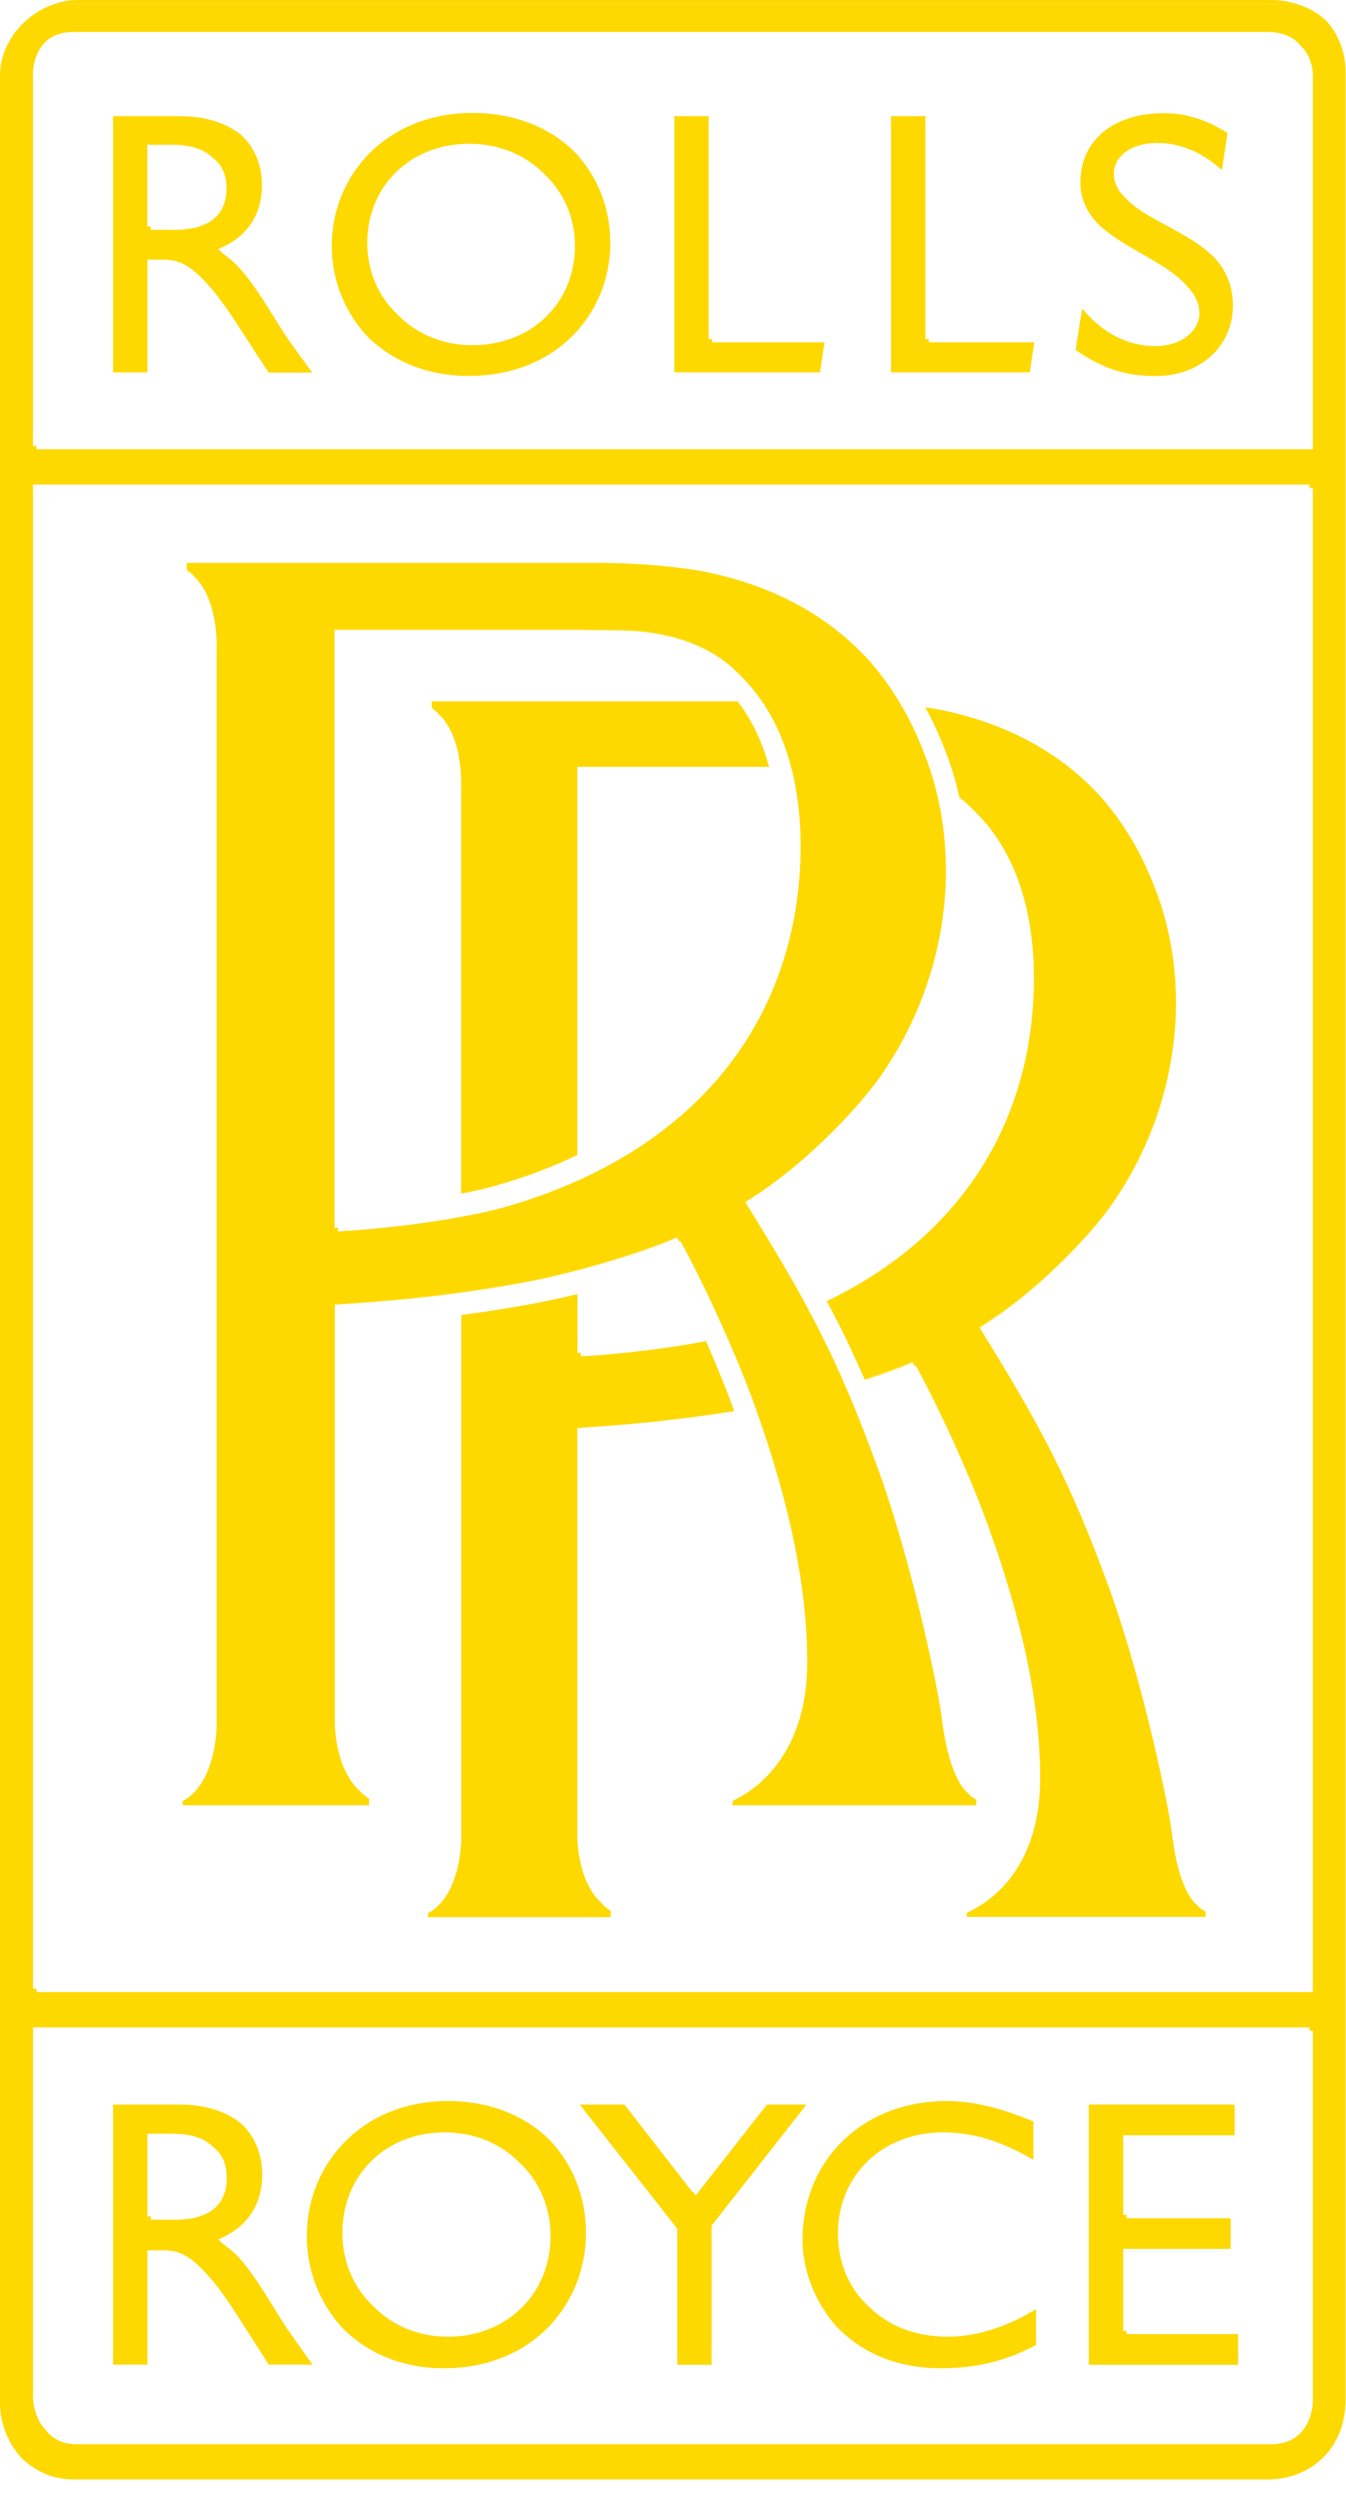 <svg width="21" height="39" viewBox="0 0 21 39" fill="none" xmlns="http://www.w3.org/2000/svg">
<path d="M1.764 32.832V36.89H2.3V35.106H2.547C2.742 35.106 2.914 35.15 3.156 35.405C3.3 35.546 3.471 35.76 3.688 36.101L4.188 36.881H4.22L4.224 36.89H4.878C4.597 36.499 4.494 36.36 4.32 36.078C4.095 35.71 3.911 35.413 3.69 35.181C3.617 35.112 3.542 35.048 3.458 34.992C3.459 34.992 3.461 34.988 3.465 34.988C3.444 34.973 3.428 34.954 3.405 34.939C3.407 34.939 3.409 34.935 3.413 34.935C3.411 34.935 3.409 34.931 3.405 34.93C3.414 34.93 3.424 34.924 3.435 34.922C3.853 34.742 4.091 34.396 4.091 33.932C4.091 33.601 3.975 33.332 3.77 33.135C3.538 32.941 3.205 32.832 2.796 32.832H1.762H1.764ZM3.538 33.96C3.546 34.304 3.364 34.629 2.732 34.629H2.352V34.576H2.3V33.287H2.68C2.997 33.287 3.199 33.364 3.325 33.494C3.467 33.601 3.534 33.757 3.536 33.958L3.538 33.96Z" fill="#FED900"/>
<path d="M19.317 36.414H17.577V36.369H17.524V35.127V35.084H19.201V34.605H17.577V34.552H17.524V33.355V33.311H19.263V32.832H16.988V36.892H19.317V36.414Z" fill="#FED900"/>
<path d="M11.016 20.922C10.219 21.076 9.344 21.148 9.061 21.159V21.103C9.044 21.103 9.022 21.105 9.009 21.107V21.097V20.188C8.449 20.328 7.796 20.436 7.197 20.515V28.696C7.197 28.833 7.15 29.596 6.678 29.846V29.909H9.526V29.807C9.49 29.783 9.453 29.76 9.423 29.73C9.354 29.672 9.296 29.604 9.247 29.531C9.228 29.503 9.213 29.471 9.196 29.441C9.183 29.416 9.168 29.392 9.157 29.367C9.046 29.121 9.016 28.854 9.009 28.715C9.007 28.679 9.007 28.651 9.007 28.634V22.272C9.312 22.251 9.835 22.216 10.375 22.155C10.772 22.11 11.124 22.063 11.452 22.009L11.441 21.975C11.336 21.684 11.186 21.315 11.016 20.924V20.922Z" fill="#FED900"/>
<path d="M4.787 34.886C4.787 35.433 4.993 35.948 5.359 36.335C5.737 36.708 6.271 36.946 6.923 36.946C8.312 36.946 9.142 35.944 9.142 34.834C9.142 34.275 8.936 33.76 8.57 33.379C8.19 33.01 7.65 32.777 6.989 32.777C5.66 32.777 4.787 33.747 4.787 34.886ZM8.589 34.886C8.589 35.785 7.909 36.454 6.989 36.454C6.517 36.454 6.108 36.273 5.823 35.976C5.524 35.696 5.342 35.296 5.342 34.834C5.342 33.929 6.02 33.266 6.936 33.266C7.412 33.266 7.823 33.447 8.109 33.743C8.409 34.023 8.589 34.422 8.589 34.886Z" fill="#FED900"/>
<path d="M12.521 34.948C12.521 35.375 12.688 35.88 13.039 36.283C13.4 36.666 13.936 36.946 14.68 36.946C15.325 36.946 15.763 36.794 16.164 36.583V36.022C15.716 36.301 15.231 36.454 14.787 36.454C14.274 36.454 13.85 36.279 13.556 35.984C13.252 35.708 13.074 35.313 13.074 34.841C13.074 33.935 13.769 33.266 14.71 33.266C15.184 33.266 15.619 33.4 16.123 33.695V33.095C15.591 32.877 15.175 32.777 14.768 32.777C13.462 32.777 12.521 33.695 12.521 34.948Z" fill="#FED900"/>
<path d="M10.566 34.768V36.892H11.102V34.721L12.583 32.832H11.966L10.855 34.249L10.808 34.189L10.803 34.197L9.742 32.832H9.045L10.566 34.768Z" fill="#FED900"/>
<path d="M11.11 5.288H11.056V5.278V1.812H10.521V5.803H12.793L12.862 5.34H11.11V5.288Z" fill="#FED900"/>
<path d="M14.491 5.288H14.438V5.278V1.812H13.902V5.803H16.067L16.136 5.34H14.491V5.288Z" fill="#FED900"/>
<path d="M17.578 3.106C17.456 2.995 17.379 2.871 17.379 2.715C17.379 2.715 17.379 2.715 17.379 2.713C17.379 2.711 17.379 2.709 17.379 2.707C17.379 2.423 17.662 2.226 18.057 2.226C18.348 2.226 18.7 2.322 19.064 2.649L19.152 2.074C18.784 1.845 18.47 1.766 18.159 1.766C17.372 1.766 16.856 2.189 16.856 2.846C16.856 3.096 16.954 3.292 17.098 3.459C17.506 3.873 18.22 4.093 18.52 4.465C18.638 4.587 18.713 4.722 18.713 4.889C18.713 5.115 18.492 5.399 18.016 5.399C17.593 5.399 17.197 5.192 16.883 4.812L16.783 5.455C17.24 5.765 17.585 5.861 18.033 5.861C18.721 5.861 19.232 5.401 19.236 4.769C19.236 4.453 19.122 4.215 18.953 4.025C18.543 3.613 17.874 3.427 17.58 3.108L17.578 3.106Z" fill="#FED900"/>
<path d="M0.851 0.062C0.379 0.219 0 0.671 0 1.181V37.481C0 37.802 0.122 38.106 0.326 38.336C0.536 38.544 0.815 38.68 1.139 38.68H19.782C20.419 38.68 20.994 38.231 20.994 37.428V1.128C20.994 0.824 20.888 0.54 20.695 0.328C20.571 0.207 20.414 0.119 20.232 0.062H0.851ZM20.483 37.464C20.483 37.464 20.483 38.131 19.827 38.131H1.194C0.956 38.131 0.81 38.033 0.718 37.915C0.521 37.717 0.515 37.411 0.515 37.411V31.628H20.43V31.68H20.483V37.464ZM20.483 31.077H0.568V31.024H0.515V31.015V7.551H20.43V7.56V7.613H20.483V31.077ZM20.483 1.166V7.009H0.568V6.957H0.515V1.128C0.515 1.128 0.515 0.499 1.141 0.499H19.775C20.043 0.499 20.198 0.596 20.292 0.713C20.487 0.895 20.483 1.166 20.483 1.166Z" fill="#FED900"/>
<path d="M7.372 1.762C6.045 1.762 5.176 2.718 5.176 3.84C5.176 4.365 5.374 4.859 5.721 5.237C6.1 5.617 6.643 5.859 7.308 5.859C8.693 5.859 9.521 4.876 9.521 3.782C9.521 3.235 9.315 2.732 8.952 2.356C8.571 1.991 8.032 1.762 7.372 1.762ZM7.372 5.385C6.9 5.385 6.493 5.205 6.208 4.912C5.91 4.636 5.73 4.243 5.73 3.788C5.73 2.897 6.409 2.243 7.319 2.243C7.795 2.243 8.204 2.421 8.491 2.715C8.789 2.991 8.97 3.384 8.97 3.84C8.97 4.726 8.292 5.385 7.374 5.385H7.372Z" fill="#FED900"/>
<path d="M3.688 4.13C3.615 4.06 3.54 3.997 3.456 3.94C3.459 3.94 3.461 3.936 3.463 3.936C3.443 3.921 3.426 3.903 3.403 3.888C3.405 3.888 3.407 3.886 3.411 3.884C3.409 3.884 3.407 3.88 3.403 3.878C3.84 3.707 4.085 3.359 4.087 2.891C4.087 2.568 3.971 2.305 3.772 2.113C3.54 1.92 3.207 1.812 2.796 1.812H1.764V5.803H2.3V4.045H2.547C2.776 4.045 2.972 4.104 3.293 4.497C3.405 4.628 3.533 4.799 3.684 5.034L4.185 5.805H4.867C4.589 5.427 4.486 5.29 4.314 5.011C4.091 4.651 3.909 4.359 3.688 4.132V4.13ZM2.729 3.585H2.35V3.532H2.298V3.523V2.252H2.676C3.002 2.252 3.207 2.335 3.332 2.472C3.467 2.577 3.531 2.732 3.533 2.925C3.54 3.265 3.358 3.585 2.729 3.585Z" fill="#FED900"/>
<path d="M5.754 28.058C5.702 28.024 5.655 27.985 5.614 27.941C5.254 27.618 5.224 26.998 5.224 26.87V26.866C5.224 26.866 5.224 26.863 5.224 26.861V20.346C5.54 20.326 6.071 20.29 6.622 20.228C7.249 20.156 7.759 20.079 8.261 19.983C8.964 19.848 10.047 19.53 10.559 19.299L10.572 19.318C10.581 19.333 10.589 19.352 10.598 19.367C10.602 19.365 10.607 19.363 10.613 19.361L10.626 19.38C11.07 20.194 11.537 21.263 11.775 21.927C12.307 23.413 12.597 24.741 12.594 25.942C12.59 27.582 11.548 28.034 11.428 28.097V28.163H15.232V28.075C15.219 28.067 15.204 28.062 15.187 28.049C15.103 28.002 14.998 27.896 14.9 27.667C14.82 27.485 14.745 27.216 14.694 26.81C14.638 26.348 14.231 24.378 13.692 22.897C13.075 21.201 12.597 20.312 11.629 18.756C11.629 18.756 11.63 18.756 11.632 18.752C11.632 18.75 11.63 18.748 11.629 18.747C11.778 18.653 11.861 18.598 12.003 18.497C12.775 17.942 13.446 17.192 13.699 16.839C14.366 15.909 14.711 14.837 14.754 13.798C14.778 13.176 14.696 12.565 14.511 12.007C14.282 11.319 13.958 10.757 13.559 10.304C12.897 9.578 12.037 9.14 11.055 8.932C10.624 8.838 9.918 8.783 9.378 8.781H2.913V8.881C2.968 8.922 3.016 8.967 3.056 9.02C3.421 9.405 3.38 10.151 3.38 10.151V26.923C3.38 27.066 3.331 27.844 2.85 28.097V28.163H5.758V28.058H5.754ZM5.222 9.815H9.003L9.408 9.821C9.56 9.821 9.991 9.824 10.184 9.866C10.529 9.915 11.003 10.056 11.361 10.353C11.449 10.426 11.535 10.514 11.619 10.608C12.106 11.119 12.502 11.967 12.491 13.253C12.466 15.764 11.01 17.901 7.96 18.807C7.045 19.077 5.649 19.194 5.272 19.211V19.154C5.257 19.154 5.233 19.156 5.22 19.158V19.149V9.817L5.222 9.815Z" fill="#FED900"/>
<path d="M6.738 11.039C6.791 11.079 6.838 11.124 6.877 11.175C7.235 11.55 7.195 12.285 7.195 12.285V18.614C7.418 18.57 7.632 18.522 7.825 18.463C8.252 18.339 8.646 18.185 9.006 18.014V11.954H11.996C11.88 11.528 11.704 11.195 11.507 10.941H6.736V11.041L6.738 11.039Z" fill="#FED900"/>
<path d="M14.437 11.035C14.591 11.319 14.727 11.627 14.84 11.966C14.89 12.12 14.931 12.276 14.967 12.434C14.986 12.449 15.007 12.462 15.023 12.477C15.111 12.55 15.196 12.636 15.28 12.729C15.756 13.229 16.142 14.059 16.131 15.315C16.112 17.418 15.066 19.256 12.898 20.299C13.112 20.694 13.301 21.089 13.489 21.517C13.783 21.422 14.047 21.328 14.235 21.241L14.246 21.26C14.255 21.275 14.263 21.292 14.272 21.309C14.276 21.307 14.283 21.305 14.287 21.303L14.298 21.322C14.731 22.119 15.19 23.168 15.422 23.818C15.945 25.275 16.232 26.573 16.228 27.756C16.223 29.363 15.201 29.78 15.083 29.842V29.904H18.81V29.821C18.795 29.814 18.78 29.806 18.762 29.795C18.681 29.752 18.58 29.656 18.488 29.445C18.409 29.271 18.333 29.006 18.284 28.601C18.23 28.147 17.827 26.22 17.302 24.767C16.697 23.108 16.228 22.232 15.282 20.711C15.282 20.711 15.284 20.711 15.286 20.709C15.286 20.707 15.284 20.705 15.282 20.704C15.424 20.611 15.511 20.557 15.646 20.459C16.404 19.914 17.062 19.179 17.309 18.835C18.093 17.741 18.421 16.448 18.333 15.251C18.303 14.852 18.226 14.463 18.106 14.097C17.883 13.424 17.564 12.873 17.174 12.43C16.526 11.719 15.683 11.289 14.724 11.084C14.637 11.067 14.54 11.048 14.439 11.035H14.437Z" fill="#FED900"/>
<path d="M19.837 0H1.194C1.076 0 0.962 0.024 0.852 0.062H20.233C20.111 0.026 19.982 0 19.837 0Z" fill="#FED900"/>
<path d="M12.864 5.34H12.862L12.793 5.802H10.521V5.81H12.793L12.864 5.34Z" fill="#FED900"/>
<path d="M4.866 5.805H4.184L4.189 5.814H4.873C4.873 5.814 4.869 5.808 4.868 5.805H4.866Z" fill="#FED900"/>
<path d="M3.291 4.494C2.97 4.101 2.774 4.043 2.545 4.043H2.298V5.8H1.762V5.81H2.298V4.052H2.545C2.74 4.052 2.912 4.096 3.158 4.351C3.201 4.393 3.246 4.44 3.293 4.494H3.291Z" fill="#FED900"/>
<path d="M17.102 3.457C17.111 3.468 17.12 3.481 17.131 3.493C17.532 3.876 18.196 4.096 18.501 4.442C18.509 4.449 18.516 4.455 18.524 4.463C18.224 4.09 17.51 3.871 17.102 3.457Z" fill="#FED900"/>
<path d="M19.064 2.645C18.7 2.318 18.346 2.223 18.057 2.223C17.66 2.223 17.379 2.42 17.379 2.704C17.379 2.706 17.379 2.707 17.379 2.709C17.379 2.426 17.662 2.23 18.057 2.23C18.346 2.23 18.7 2.326 19.064 2.653L19.153 2.07L19.065 2.645H19.064Z" fill="#FED900"/>
<path d="M9.523 3.787C9.523 3.787 9.523 3.783 9.523 3.781C9.523 4.875 8.695 5.858 7.31 5.858C6.645 5.858 6.101 5.616 5.723 5.236C5.73 5.245 5.736 5.255 5.745 5.262C6.124 5.629 6.656 5.866 7.31 5.866C8.696 5.866 9.525 4.881 9.525 3.787H9.523Z" fill="#FED900"/>
<path d="M19.236 4.768C19.236 4.768 19.236 4.768 19.236 4.766C19.232 5.397 18.721 5.858 18.033 5.858C17.585 5.858 17.24 5.762 16.783 5.452V5.461C17.238 5.771 17.585 5.867 18.033 5.867C18.724 5.867 19.236 5.403 19.236 4.768Z" fill="#FED900"/>
<path d="M16.138 5.34H16.136L16.067 5.802H13.902V5.81H16.067L16.138 5.34Z" fill="#FED900"/>
<path d="M3.414 34.935C3.414 34.935 3.429 34.926 3.436 34.922C3.427 34.922 3.418 34.928 3.406 34.929C3.408 34.929 3.41 34.933 3.414 34.935Z" fill="#FED900"/>
<path d="M4.221 36.883H4.189L4.193 36.892H4.225L4.221 36.883Z" fill="#FED900"/>
<path d="M9.158 29.367C9.169 29.394 9.185 29.416 9.198 29.441C9.185 29.416 9.169 29.392 9.158 29.367Z" fill="#FED900"/>
<path d="M9.008 22.271V28.633C9.008 28.65 9.008 28.678 9.01 28.714C9.01 28.684 9.008 28.658 9.008 28.643V22.279C9.313 22.258 9.836 22.224 10.374 22.162C10.771 22.115 11.125 22.068 11.455 22.015V22.008C11.125 22.06 10.771 22.109 10.376 22.154C9.836 22.215 9.315 22.25 9.008 22.271Z" fill="#FED900"/>
<path d="M18.488 29.449C18.582 29.66 18.681 29.754 18.762 29.799C18.736 29.782 18.706 29.754 18.676 29.718C18.618 29.669 18.552 29.592 18.488 29.449Z" fill="#FED900"/>
<path d="M2.91 8.883V8.892C2.957 8.928 3.002 8.966 3.04 9.011C3.044 9.015 3.049 9.019 3.053 9.023C3.012 8.97 2.963 8.924 2.91 8.883Z" fill="#FED900"/>
<path d="M20.429 7.56V7.551H0.514V31.015V7.56H20.429Z" fill="#FED900"/>
<path d="M15.025 12.481C15.006 12.466 14.988 12.451 14.969 12.438C14.969 12.441 14.971 12.445 14.973 12.449C14.991 12.462 15.01 12.475 15.027 12.49C15.102 12.552 15.177 12.624 15.248 12.703C15.259 12.714 15.271 12.723 15.282 12.735C15.199 12.64 15.113 12.554 15.025 12.483V12.481Z" fill="#FED900"/>
<path d="M14.247 21.265L14.236 21.246C14.049 21.333 13.784 21.427 13.49 21.522C13.49 21.526 13.492 21.528 13.494 21.53C13.786 21.434 14.05 21.34 14.238 21.256L14.249 21.274C14.257 21.287 14.264 21.302 14.272 21.316C14.272 21.316 14.274 21.316 14.275 21.316C14.266 21.301 14.258 21.284 14.249 21.267L14.247 21.265Z" fill="#FED900"/>
<path d="M12 18.498C11.857 18.599 11.775 18.654 11.625 18.748C11.625 18.75 11.627 18.751 11.629 18.753C11.775 18.661 11.859 18.607 12 18.505C12.772 17.951 13.443 17.201 13.696 16.847C14.365 15.915 14.707 14.84 14.749 13.797C14.706 14.836 14.361 15.908 13.694 16.838C13.441 17.189 12.77 17.941 11.998 18.496L12 18.498Z" fill="#FED900"/>
<path d="M17.311 18.838C17.061 19.182 16.406 19.917 15.647 20.462C15.512 20.56 15.428 20.616 15.283 20.706C15.283 20.708 15.285 20.71 15.287 20.712C15.428 20.624 15.512 20.567 15.647 20.47C16.406 19.925 17.063 19.19 17.311 18.846C18.096 17.748 18.424 16.451 18.334 15.254C18.422 16.449 18.094 17.742 17.311 18.838Z" fill="#FED900"/>
<path d="M9.248 29.531C9.297 29.607 9.355 29.673 9.425 29.731C9.412 29.718 9.402 29.705 9.391 29.692C9.337 29.643 9.289 29.59 9.25 29.531H9.248Z" fill="#FED900"/>
<path d="M6.738 11.039V11.049C6.785 11.084 6.829 11.12 6.864 11.166C6.868 11.169 6.874 11.173 6.878 11.177C6.838 11.126 6.791 11.081 6.738 11.041V11.039Z" fill="#FED900"/>
<path d="M17.523 35.125V36.367H17.576V36.36H17.523V35.125Z" fill="#FED900"/>
<path d="M2.675 2.261C2.992 2.261 3.194 2.338 3.32 2.468C3.324 2.47 3.327 2.472 3.331 2.474C3.208 2.337 3.003 2.254 2.675 2.254H2.297V3.524V2.261H2.675Z" fill="#FED900"/>
<path d="M5.223 9.828H9.004L9.411 9.833C9.561 9.833 9.993 9.837 10.187 9.878C10.533 9.927 11.005 10.068 11.363 10.365C11.44 10.429 11.515 10.501 11.588 10.578C11.599 10.589 11.611 10.598 11.622 10.61C11.537 10.516 11.451 10.429 11.363 10.354C11.005 10.057 10.531 9.916 10.187 9.867C9.993 9.828 9.561 9.822 9.411 9.822L9.006 9.816H5.225V19.148V9.826L5.223 9.828Z" fill="#FED900"/>
<path d="M9.008 18.022V11.963H12.002C12.002 11.963 12 11.957 12 11.953H9.009V18.013C8.648 18.184 8.254 18.338 7.829 18.462C7.636 18.52 7.422 18.569 7.199 18.612V18.622C7.422 18.577 7.638 18.53 7.829 18.47C8.254 18.346 8.65 18.191 9.009 18.02L9.008 18.022Z" fill="#FED900"/>
<path d="M14.895 27.668C14.992 27.897 15.099 28.001 15.181 28.049C15.155 28.031 15.127 28.003 15.097 27.969C15.037 27.916 14.964 27.828 14.895 27.67V27.668Z" fill="#FED900"/>
<path d="M10.569 19.32L10.556 19.301C10.044 19.534 8.961 19.85 8.258 19.985C7.756 20.081 7.246 20.158 6.619 20.229C6.068 20.291 5.537 20.327 5.221 20.348V26.862C5.221 26.862 5.221 26.866 5.221 26.868V20.355C5.537 20.334 6.068 20.299 6.619 20.237C7.246 20.167 7.756 20.088 8.258 19.992C8.961 19.859 10.044 19.541 10.556 19.308L10.569 19.327C10.576 19.34 10.584 19.355 10.591 19.368C10.591 19.368 10.593 19.368 10.595 19.368C10.585 19.353 10.578 19.335 10.569 19.32Z" fill="#FED900"/>
<path d="M3.402 3.877C3.402 3.877 3.406 3.881 3.41 3.883C3.843 3.71 4.088 3.362 4.088 2.894C4.088 2.894 4.088 2.893 4.088 2.891C4.086 3.357 3.839 3.706 3.404 3.877H3.402Z" fill="#FED900"/>
</svg>

